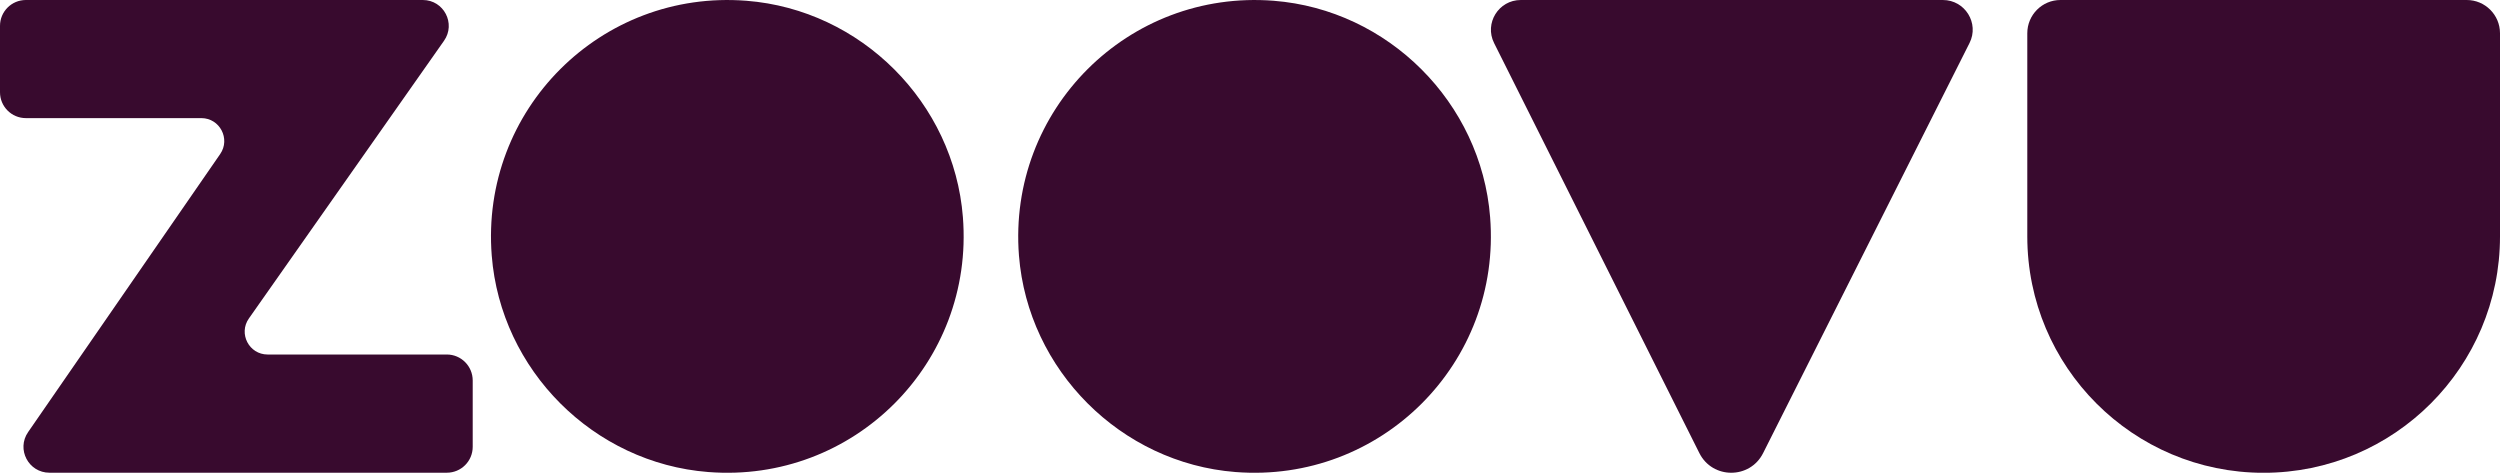 <?xml version="1.0" encoding="UTF-8"?><svg id="Layer_2" xmlns="http://www.w3.org/2000/svg" width="291.67" height="55.15" viewBox="0 0 291.67 55.15"><defs><style>.cls-1{fill:#380a2e;fill-rule:evenodd;}</style></defs><g id="Layer_1-2"><path class="cls-1" d="M87.09.09c-16.99-1.34-31.06,12.74-29.72,29.73,1.05,13.37,11.88,24.2,25.25,25.25,16.99,1.34,31.06-12.73,29.72-29.73C111.29,11.97,100.46,1.14,87.09.09Z"/><path class="cls-1" d="M49.33,0H3.02C1.35,0,0,1.35,0,3.02v7.74c0,1.67,1.35,3.02,3.02,3.02h20.47c2.15,0,3.42,2.42,2.2,4.19L3.28,50.41c-1.39,2.01.05,4.74,2.49,4.74h46.36c1.67,0,3.02-1.35,3.02-3.02v-7.74c0-1.67-1.35-3.03-3.02-3.03h-20.91c-2.16,0-3.43-2.44-2.18-4.21L51.8,4.76C53.21,2.76,51.78,0,49.33,0Z"/><path class="cls-1" d="M148.61.09c-16.99-1.34-31.06,12.74-29.73,29.73,1.06,13.37,11.89,24.2,25.25,25.25,16.99,1.34,31.07-12.73,29.72-29.73-1.05-13.37-11.88-24.2-25.25-25.25Z"/><path class="cls-1" d="M287.79,0h-47.4C238.25,0,236.52,1.74,236.52,3.88v23.7c0,15.23,12.35,27.58,27.57,27.58s27.58-12.35,27.58-27.58V3.88C291.67,1.74,289.93,0,287.79,0Z"/><path class="cls-1" d="M177.43,0C174.84,0,173.16,2.71,174.31,5.02l23.95,47.84c1.53,3.06,5.91,3.06,7.44,0l24.08-47.84C230.94,2.72,229.26,0,226.67,0h-49.23Z"/></g></svg>